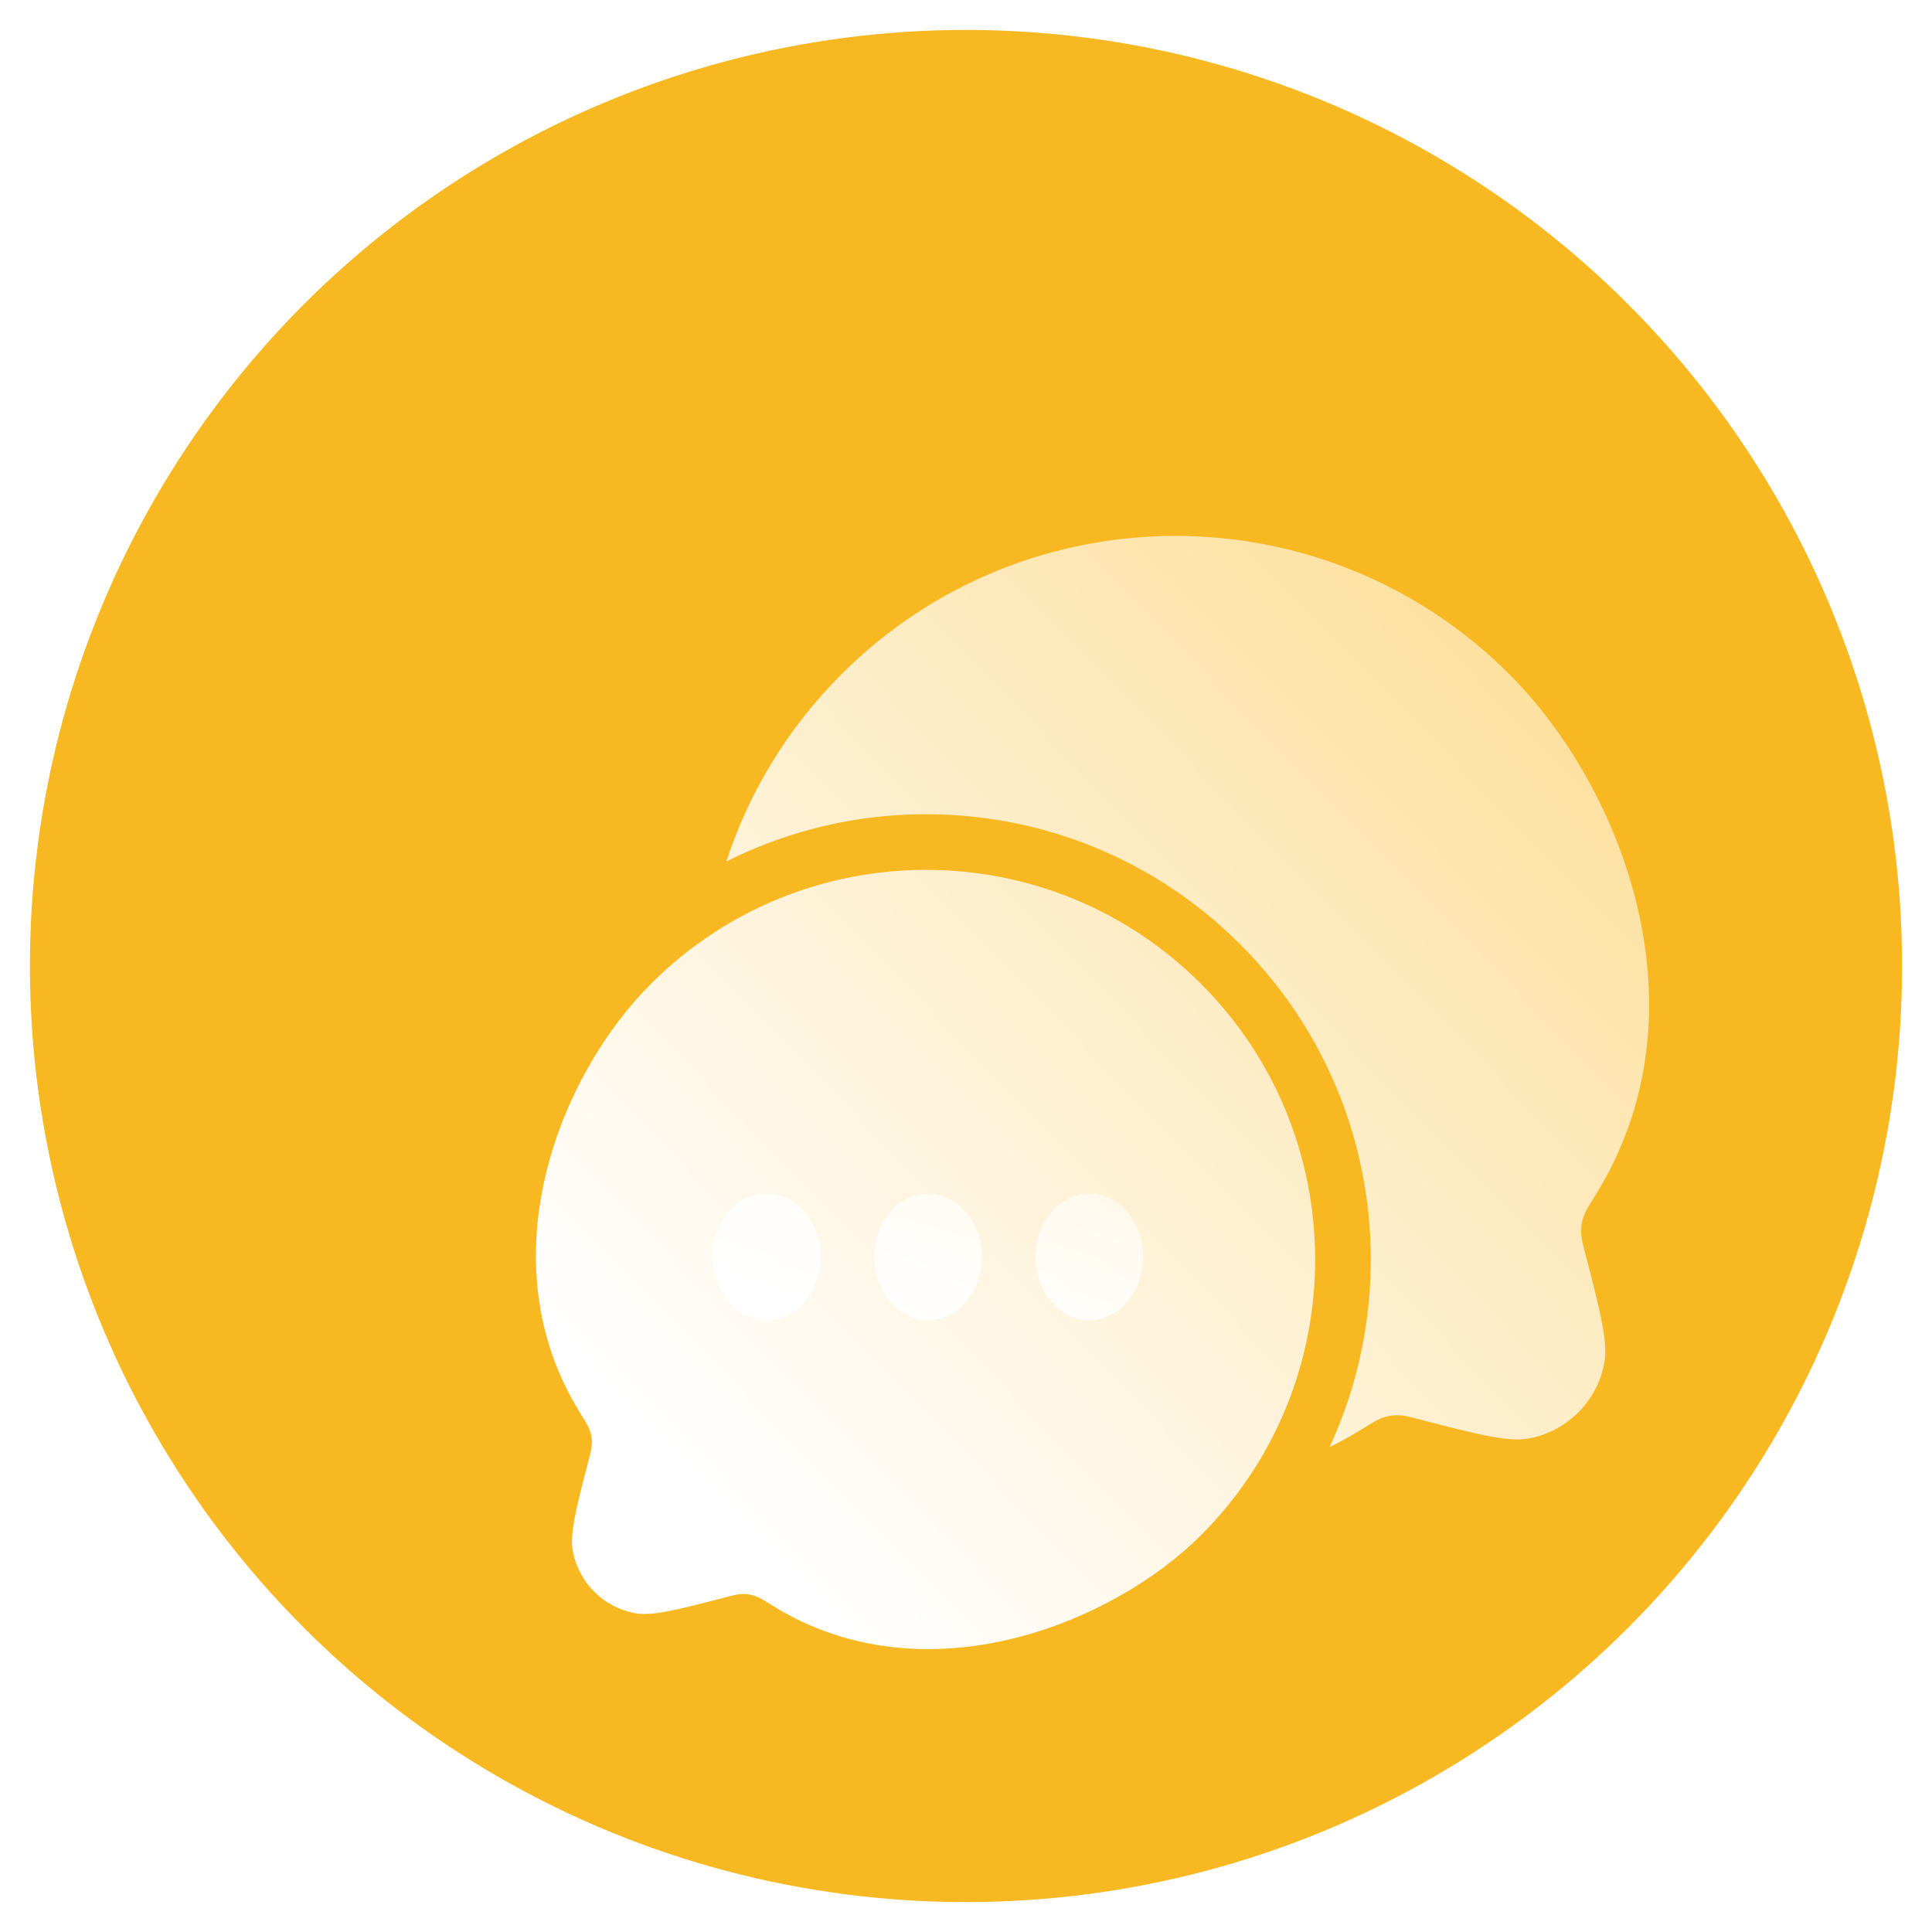 <svg width="126" height="126" viewBox="0 0 126 126" fill="none" xmlns="http://www.w3.org/2000/svg">
<g filter="url(#filter0_b_5064_202)">
<circle cx="63" cy="63" r="61.05" fill="#F8B822"/>
<circle cx="63" cy="63" r="61.875" stroke="url(#paint0_linear_5064_202)" stroke-width="1.65" stroke-linecap="round"/>
</g>
<g filter="url(#filter1_d_5064_202)">
<path d="M39.12 47.934C49.991 42.464 63.581 44.271 72.655 53.357C81.504 62.217 83.441 75.379 78.463 86.121C79.154 85.786 79.838 85.41 80.514 84.992C81.184 84.578 81.52 84.37 81.773 84.269C82.258 84.077 82.626 84.022 83.145 84.062C83.417 84.083 83.725 84.163 84.341 84.323C88.218 85.329 90.156 85.832 91.552 85.547C93.976 85.053 95.87 83.157 96.363 80.73C96.647 79.332 96.145 77.392 95.14 73.51C94.981 72.893 94.901 72.585 94.88 72.312C94.84 71.791 94.897 71.419 95.089 70.934C95.191 70.68 95.397 70.346 95.811 69.68C103.283 57.641 97.501 43.047 90.201 35.738C78.166 23.688 58.652 23.688 46.616 35.738C43.076 39.283 40.577 43.475 39.12 47.934Z" fill="url(#paint1_linear_5064_202)"/>
<path fill-rule="evenodd" clip-rule="evenodd" d="M42.171 96.486C52.095 102.626 64.321 97.635 70.087 91.862C79.999 81.938 79.999 65.847 70.087 55.923C60.175 45.999 44.105 45.999 34.193 55.923C28.182 61.942 23.42 73.961 29.573 83.875C29.914 84.424 30.084 84.699 30.168 84.908C30.327 85.308 30.373 85.614 30.341 86.043C30.323 86.268 30.258 86.522 30.126 87.03C29.299 90.226 28.885 91.824 29.119 92.976C29.525 94.974 31.085 96.536 33.081 96.942C34.231 97.177 35.827 96.763 39.019 95.934C39.526 95.802 39.78 95.737 40.004 95.719C40.432 95.686 40.735 95.732 41.134 95.89C41.343 95.973 41.619 96.144 42.171 96.486Z" fill="url(#paint2_linear_5064_202)"/>
</g>
<g filter="url(#filter2_d_5064_202)">
<path d="M59.288 73.725C59.288 76.003 60.857 77.85 62.794 77.85C64.73 77.85 66.3 76.003 66.3 73.725C66.3 71.447 64.73 69.6 62.794 69.6C60.857 69.6 59.288 71.447 59.288 73.725Z" fill="url(#paint3_linear_5064_202)"/>
<path d="M48.769 73.725C48.769 76.003 50.339 77.85 52.275 77.85C54.211 77.85 55.781 76.003 55.781 73.725C55.781 71.447 54.211 69.6 52.275 69.6C50.339 69.6 48.769 71.447 48.769 73.725Z" fill="url(#paint4_linear_5064_202)"/>
<path d="M41.756 77.85C39.82 77.85 38.25 76.003 38.25 73.725C38.25 71.447 39.82 69.6 41.756 69.6C43.693 69.6 45.263 71.447 45.263 73.725C45.263 76.003 43.693 77.85 41.756 77.85Z" fill="url(#paint5_linear_5064_202)"/>
</g>
<defs>
<filter id="filter0_b_5064_202" x="-39.3" y="-39.3" width="204.6" height="204.6" filterUnits="userSpaceOnUse" color-interpolation-filters="sRGB">
<feFlood flood-opacity="0" result="BackgroundImageFix"/>
<feGaussianBlur in="BackgroundImageFix" stdDeviation="19.8"/>
<feComposite in2="SourceAlpha" operator="in" result="effect1_backgroundBlur_5064_202"/>
<feBlend mode="normal" in="SourceGraphic" in2="effect1_backgroundBlur_5064_202" result="shape"/>
</filter>
<filter id="filter1_d_5064_202" x="21.75" y="21.75" width="99" height="99" filterUnits="userSpaceOnUse" color-interpolation-filters="sRGB">
<feFlood flood-opacity="0" result="BackgroundImageFix"/>
<feColorMatrix in="SourceAlpha" type="matrix" values="0 0 0 0 0 0 0 0 0 0 0 0 0 0 0 0 0 0 127 0" result="hardAlpha"/>
<feOffset dx="8.25" dy="8.25"/>
<feGaussianBlur stdDeviation="6.6"/>
<feColorMatrix type="matrix" values="0 0 0 0 0.494 0 0 0 0 0.322 0 0 0 0 0.063 0 0 0 1 0"/>
<feBlend mode="normal" in2="BackgroundImageFix" result="effect1_dropShadow_5064_202"/>
<feBlend mode="normal" in="SourceGraphic" in2="effect1_dropShadow_5064_202" result="shape"/>
</filter>
<filter id="filter2_d_5064_202" x="33.3" y="64.65" width="54.45" height="34.65" filterUnits="userSpaceOnUse" color-interpolation-filters="sRGB">
<feFlood flood-opacity="0" result="BackgroundImageFix"/>
<feColorMatrix in="SourceAlpha" type="matrix" values="0 0 0 0 0 0 0 0 0 0 0 0 0 0 0 0 0 0 127 0" result="hardAlpha"/>
<feOffset dx="8.25" dy="8.25"/>
<feGaussianBlur stdDeviation="6.6"/>
<feColorMatrix type="matrix" values="0 0 0 0 0.973 0 0 0 0 0.722 0 0 0 0 0.133 0 0 0 1 0"/>
<feBlend mode="normal" in2="BackgroundImageFix" result="effect1_dropShadow_5064_202"/>
<feBlend mode="normal" in="SourceGraphic" in2="effect1_dropShadow_5064_202" result="shape"/>
</filter>
<linearGradient id="paint0_linear_5064_202" x1="1.95" y1="1.95" x2="124.112" y2="123.988" gradientUnits="userSpaceOnUse">
<stop stop-color="white" stop-opacity="0.25"/>
<stop offset="1" stop-color="white" stop-opacity="0"/>
</linearGradient>
<linearGradient id="paint1_linear_5064_202" x1="63.611" y1="114.767" x2="163.811" y2="16.547" gradientUnits="userSpaceOnUse">
<stop stop-color="white"/>
<stop offset="1" stop-color="white" stop-opacity="0.2"/>
</linearGradient>
<linearGradient id="paint2_linear_5064_202" x1="63.611" y1="114.767" x2="163.811" y2="16.547" gradientUnits="userSpaceOnUse">
<stop stop-color="white"/>
<stop offset="1" stop-color="white" stop-opacity="0.2"/>
</linearGradient>
<linearGradient id="paint3_linear_5064_202" x1="52.511" y1="79.608" x2="58.781" y2="58.712" gradientUnits="userSpaceOnUse">
<stop stop-color="white"/>
<stop offset="1" stop-color="white" stop-opacity="0.2"/>
</linearGradient>
<linearGradient id="paint4_linear_5064_202" x1="52.511" y1="79.608" x2="58.781" y2="58.712" gradientUnits="userSpaceOnUse">
<stop stop-color="white"/>
<stop offset="1" stop-color="white" stop-opacity="0.2"/>
</linearGradient>
<linearGradient id="paint5_linear_5064_202" x1="52.511" y1="79.608" x2="58.781" y2="58.712" gradientUnits="userSpaceOnUse">
<stop stop-color="white"/>
<stop offset="1" stop-color="white" stop-opacity="0.2"/>
</linearGradient>
</defs>
</svg>
